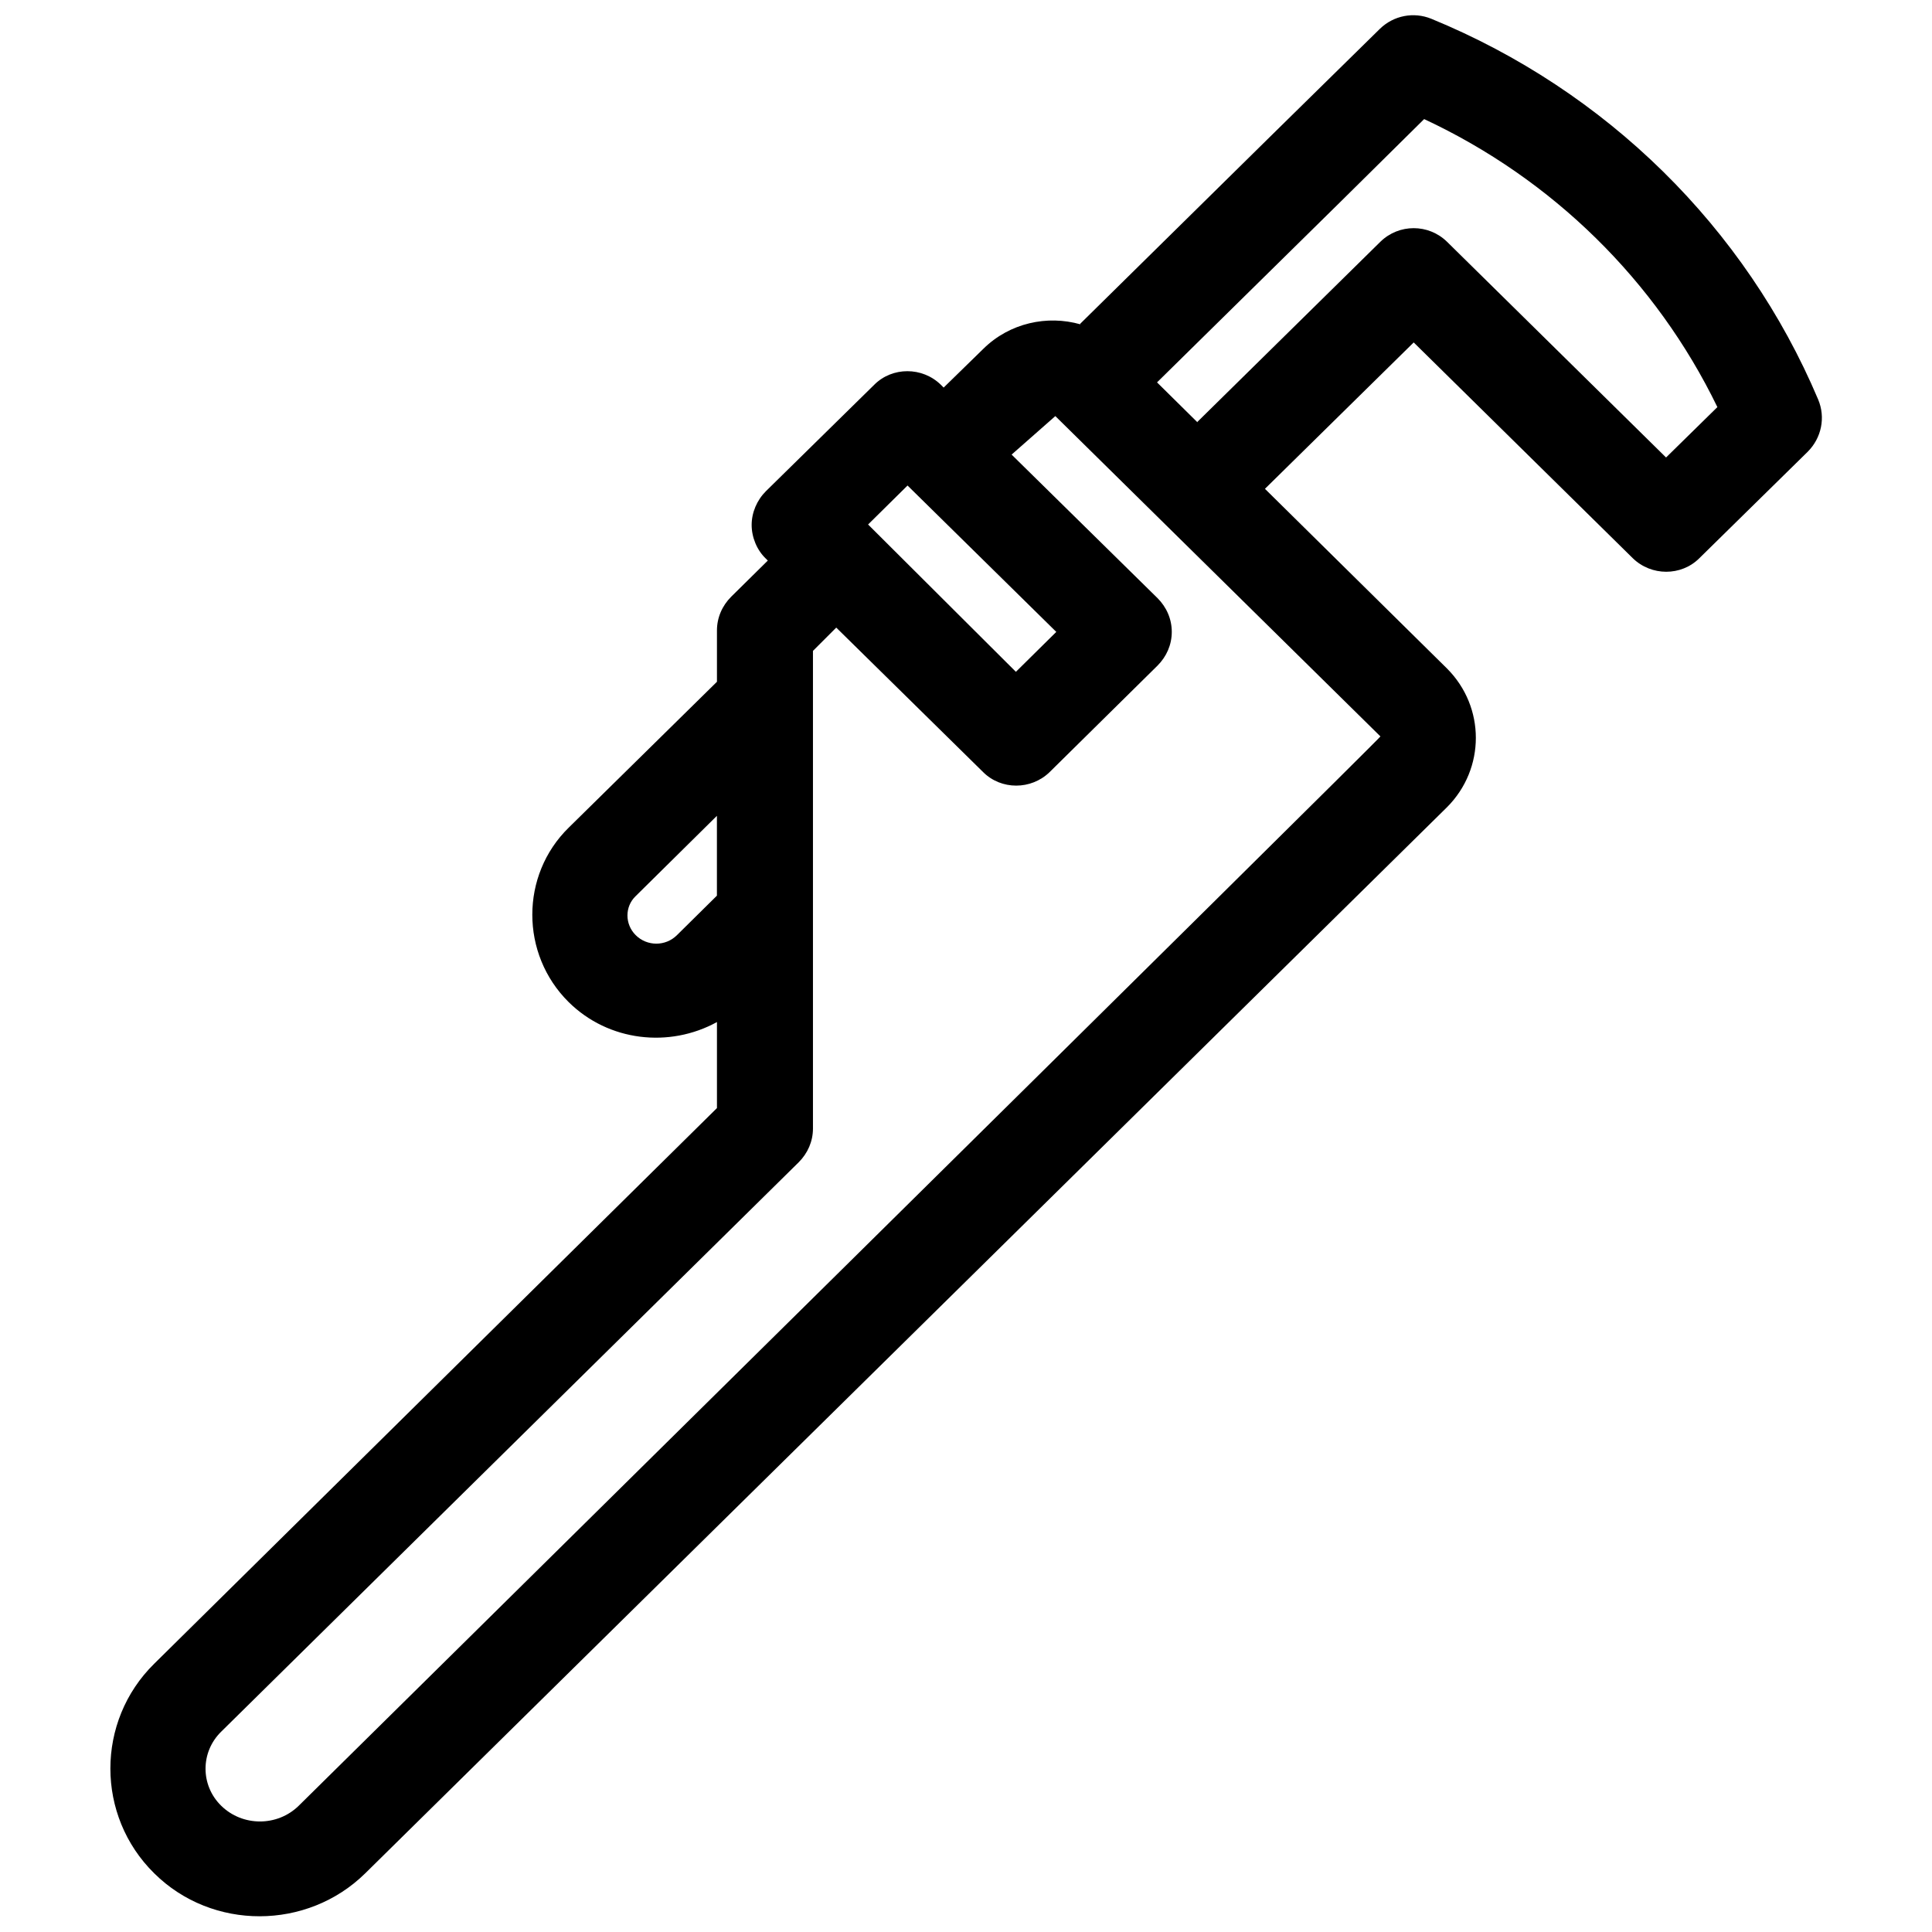 <?xml version="1.0" encoding="UTF-8"?>
<!-- Uploaded to: ICON Repo, www.svgrepo.com, Generator: ICON Repo Mixer Tools -->
<svg width="800px" height="800px" version="1.1" viewBox="144 144 512 512" xmlns="http://www.w3.org/2000/svg">
 <defs>
  <clipPath id="a">
   <path d="m173 148.09h454v503.81h-454z"/>
  </clipPath>
 </defs>
 <g clip-path="url(#a)">
  <path d="m430.35 229.96c-8.816-2.519-18.766-0.379-25.695 6.422l-10.578 10.328-0.754-0.754c-4.914-4.785-12.848-4.785-17.633 0l-28.719 28.215c-2.394 2.394-3.777 5.668-3.777 8.941 0 3.273 1.387 6.676 3.777 8.941l0.504 0.504-9.699 9.574c-2.394 2.394-3.777 5.543-3.777 8.941v13.602l-39.297 38.668c-12.848 12.594-12.848 33.504 0 46.223 10.578 10.453 26.703 12.219 39.297 5.289v22.797l-149.13 147.25c-15.492 15.242-15.492 40.305 0 55.547 15.367 15.242 40.559 15.113 55.922 0l286.67-282.52c10.203-10.203 10.203-26.574 0-36.777l-48.238-47.609 39.422-38.793 58.062 57.184c4.914 4.785 12.848 4.785 17.633 0l28.719-28.215c3.652-3.652 4.785-9.07 2.769-13.855-19.27-45.594-56.172-81.867-102.52-100.89-4.66-1.891-9.949-0.883-13.602 2.644l-28.719 28.215-50.758 50.004zm-6.676 24.309-11.586 10.203 38.668 38.039c2.394 2.394 3.777 5.543 3.777 8.941 0 3.402-1.387 6.551-3.777 8.941l-28.59 28.215c-4.914 4.785-12.848 4.785-17.633 0l-38.918-38.289-6.172 6.172v126.58c0 3.402-1.387 6.551-3.777 8.941l-153.04 150.89c-5.543 5.414-5.543 14.234 0 19.648 5.668 5.543 14.863 5.543 20.531 0 0 0 286.92-283.14 286.67-283.39l-86.027-84.766zm-89.68 105.93-21.539 21.285c-2.898 2.769-2.898 7.43 0 10.328 3.023 3.023 7.934 3.023 10.957 0l10.578-10.453v-21.16zm40.055-77.207 39.172 39.047 10.707-10.578-39.422-38.793-10.453 10.328zm87.285-27.078-10.707-10.578 48.238-47.484 22.547-22.293c34.008 15.871 61.465 42.824 77.711 76.328l-13.602 13.352-58.062-57.184c-4.914-4.785-12.723-4.785-17.633 0l-48.492 47.734z" fill-rule="evenodd"/>
 </g>
</svg>